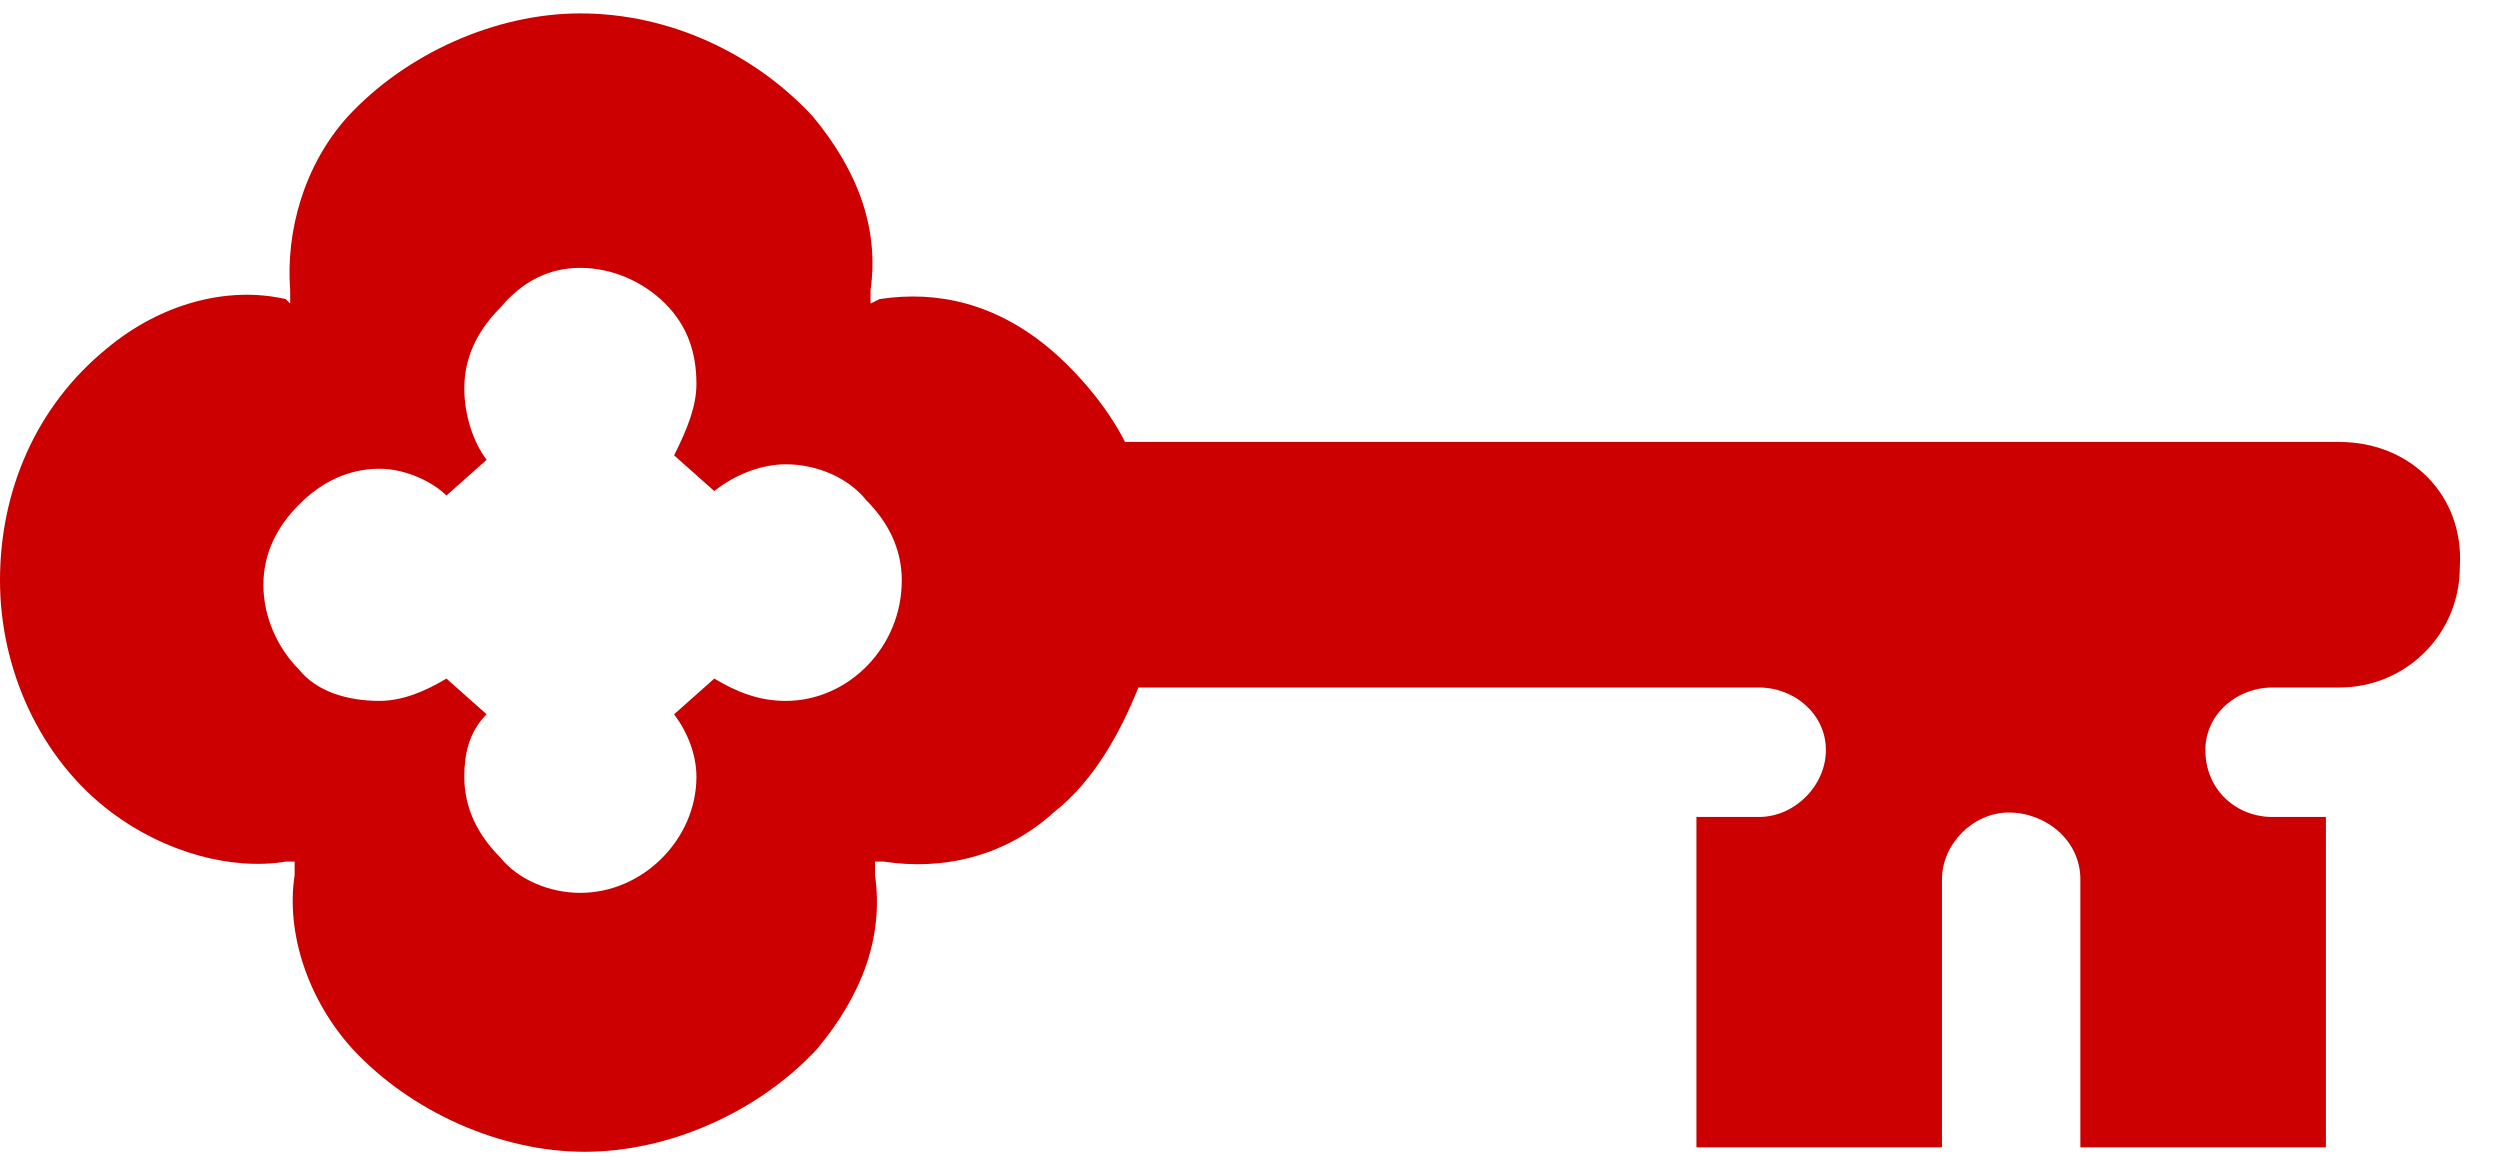 <?xml version="1.0" encoding="utf-8"?>
<!-- Generator: Adobe Illustrator 20.0.0, SVG Export Plug-In . SVG Version: 6.00 Build 0)  -->
<svg version="1.1" id="Layer_1" xmlns="http://www.w3.org/2000/svg" xmlns:xlink="http://www.w3.org/1999/xlink" x="0px" y="0px"
	 viewBox="0 0 56 26" style="enable-background:new 0 0 56 26;" xml:space="preserve">
<style type="text/css">
	.Arched_x0020_Green{fill:url(#SVGID_1_);stroke:#FFFFFF;stroke-width:0.25;stroke-miterlimit:1;}
	.st0{fill:#CC0000;}
</style>
<linearGradient id="SVGID_1_" gradientUnits="userSpaceOnUse" x1="-368" y1="319" x2="-367.293" y2="318.293">
	<stop  offset="0" style="stop-color:#20AC4B"/>
	<stop  offset="0.983" style="stop-color:#19361A"/>
</linearGradient>
<g>
	<path class="st0" d="M52.4,9.9H25.2c-0.4-0.8-1.1-1.6-1.7-2.1c-1.2-1-2.5-1.3-3.8-1.1l-0.2,0.1l0-0.3c0.2-1.4-0.3-2.7-1.3-3.9
		c-1.3-1.4-3.2-2.3-5.2-2.3c-1.9,0-3.9,0.9-5.2,2.3c-1,1.1-1.4,2.6-1.3,3.9l0,0.3L6.4,6.7C5.1,6.4,3.6,6.8,2.4,7.8
		C0.8,9.1,0,11,0,13c0,2,0.9,4,2.5,5.2c1.2,0.9,2.7,1.3,3.9,1.1l0.2,0l0,0.3c-0.2,1.3,0.3,2.8,1.3,3.9c1.3,1.4,3.3,2.3,5.2,2.3
		c1.9,0,3.9-0.9,5.2-2.3c1-1.2,1.5-2.5,1.3-3.9l0-0.3l0.2,0c1.3,0.2,2.7-0.1,3.8-1.1c0.9-0.7,1.5-1.8,1.9-2.8h13.9
		c0.8,0,1.5,0.6,1.5,1.4c0,0.8-0.7,1.5-1.5,1.5H38v7.4h5.5v-6c0-0.8,0.7-1.5,1.5-1.5c0.8,0,1.6,0.6,1.6,1.5v6h5.5v-7.4l-1.2,0
		c-0.8,0-1.5-0.6-1.5-1.5c0-0.8,0.7-1.4,1.5-1.4h1.5c1.5,0,2.7-1.2,2.7-2.7C55.2,11.1,54,9.9,52.4,9.9 M17.6,15.7
		c-0.6,0-1.1-0.2-1.6-0.5L15.1,16c0.3,0.4,0.5,0.9,0.5,1.4c0,1.4-1.2,2.6-2.6,2.6c-0.7,0-1.4-0.3-1.8-0.8c-0.5-0.5-0.8-1.1-0.8-1.8
		c0-0.5,0.1-1,0.5-1.4L10,15.2c-0.5,0.3-1,0.5-1.5,0.5c-0.7,0-1.4-0.2-1.8-0.7c-0.5-0.5-0.8-1.2-0.8-1.9c0-0.7,0.3-1.3,0.8-1.8
		c0.5-0.5,1.1-0.8,1.8-0.8c0.6,0,1.2,0.3,1.5,0.6l0.9-0.8c-0.3-0.4-0.5-1-0.5-1.6c0-0.7,0.3-1.3,0.8-1.8C11.7,6.3,12.3,6,13,6
		c0.7,0,1.4,0.3,1.9,0.8c0.5,0.5,0.7,1.1,0.7,1.8c0,0.5-0.2,1-0.5,1.6L16,11c0.5-0.4,1.1-0.6,1.6-0.6c0.7,0,1.4,0.3,1.8,0.8
		c0.5,0.5,0.8,1.1,0.8,1.8C20.2,14.5,19,15.7,17.6,15.7"/>
</g>
</svg>

